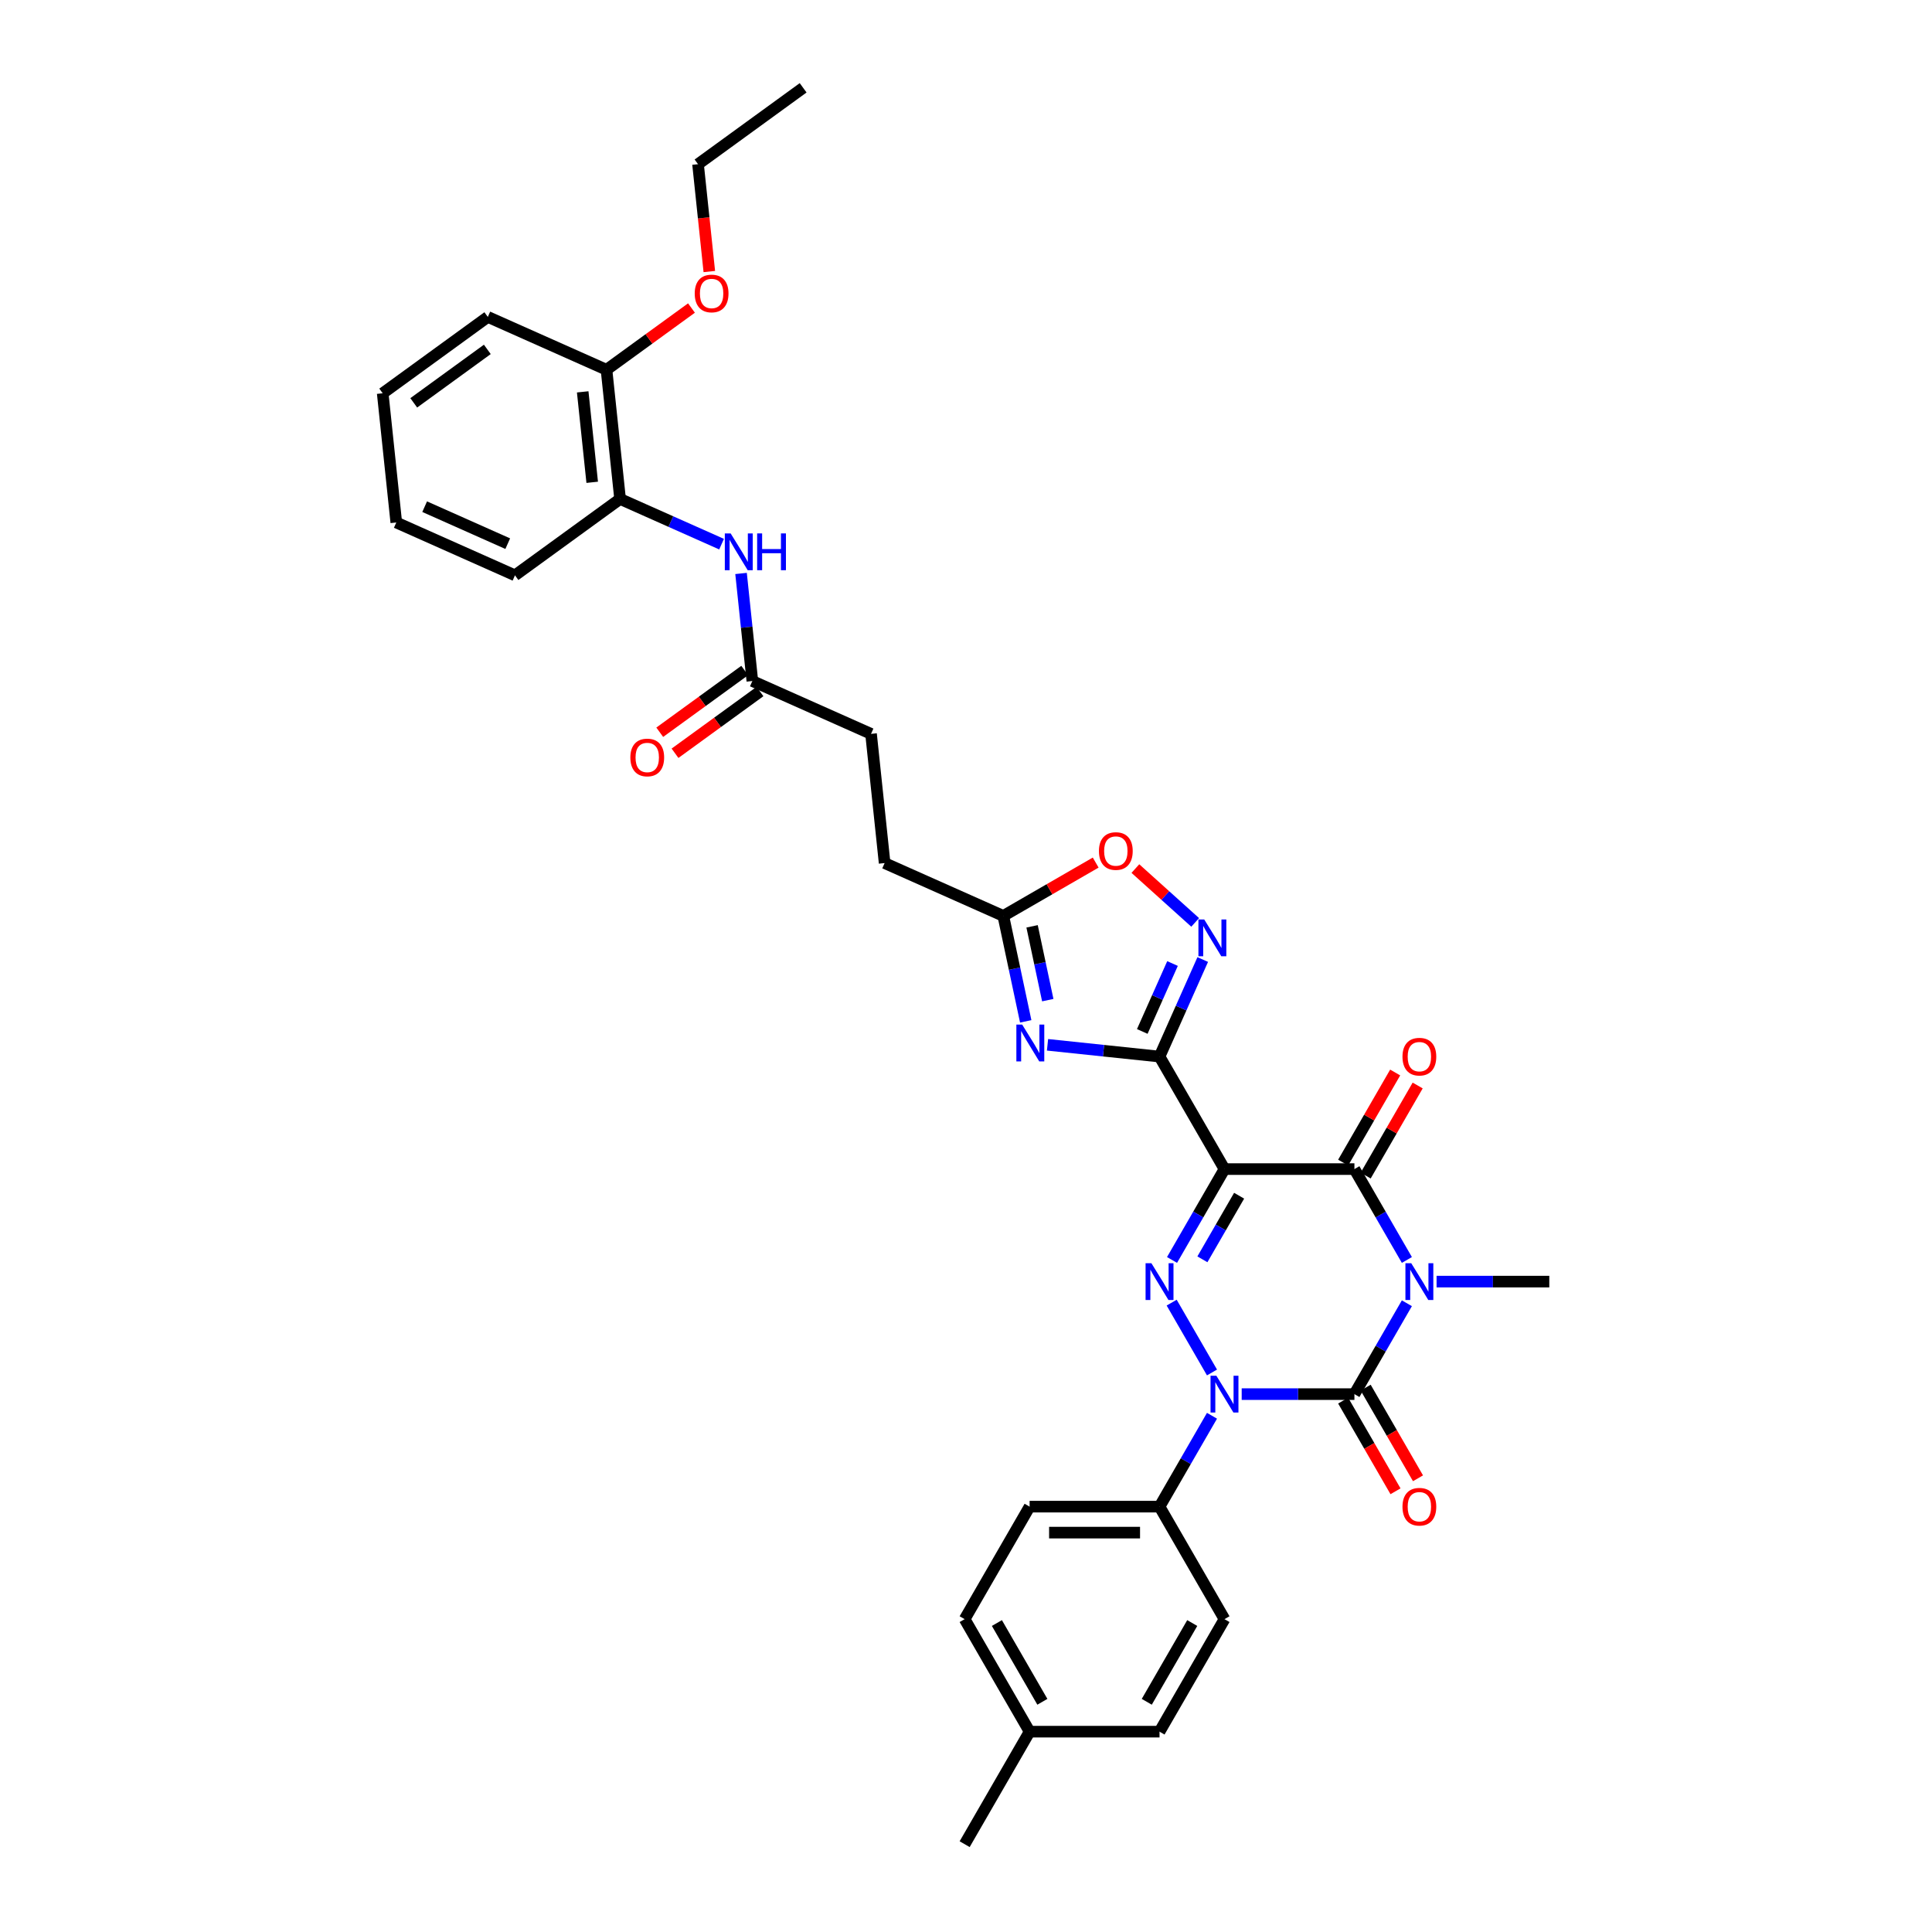 <?xml version='1.0' encoding='iso-8859-1'?>
<svg version='1.1' baseProfile='full'
              xmlns='http://www.w3.org/2000/svg'
                      xmlns:rdkit='http://www.rdkit.org/xml'
                      xmlns:xlink='http://www.w3.org/1999/xlink'
                  xml:space='preserve'
width='1000px' height='1000px' viewBox='0 0 1000 1000'>
<!-- END OF HEADER -->
<rect style='opacity:1.0;fill:#FFFFFF;stroke:none' width='1000' height='1000' x='0' y='0'> </rect>
<path class='bond-1' d='M 728.197,674.562 L 714.619,698.079' style='fill:none;fill-rule:evenodd;stroke:#0000FF;stroke-width:6px;stroke-linecap:butt;stroke-linejoin:miter;stroke-opacity:1' />
<path class='bond-1' d='M 714.619,698.079 L 701.042,721.596' style='fill:none;fill-rule:evenodd;stroke:#000000;stroke-width:6px;stroke-linecap:butt;stroke-linejoin:miter;stroke-opacity:1' />
<path class='bond-5' d='M 728.197,652.155 L 714.619,628.638' style='fill:none;fill-rule:evenodd;stroke:#0000FF;stroke-width:6px;stroke-linecap:butt;stroke-linejoin:miter;stroke-opacity:1' />
<path class='bond-5' d='M 714.619,628.638 L 701.042,605.121' style='fill:none;fill-rule:evenodd;stroke:#000000;stroke-width:6px;stroke-linecap:butt;stroke-linejoin:miter;stroke-opacity:1' />
<path class='bond-18' d='M 743.569,663.358 L 772.74,663.358' style='fill:none;fill-rule:evenodd;stroke:#0000FF;stroke-width:6px;stroke-linecap:butt;stroke-linejoin:miter;stroke-opacity:1' />
<path class='bond-18' d='M 772.74,663.358 L 801.912,663.358' style='fill:none;fill-rule:evenodd;stroke:#000000;stroke-width:6px;stroke-linecap:butt;stroke-linejoin:miter;stroke-opacity:1' />
<path class='bond-0' d='M 633.795,605.121 L 701.042,605.121' style='fill:none;fill-rule:evenodd;stroke:#000000;stroke-width:6px;stroke-linecap:butt;stroke-linejoin:miter;stroke-opacity:1' />
<path class='bond-3' d='M 633.795,605.121 L 620.217,628.638' style='fill:none;fill-rule:evenodd;stroke:#000000;stroke-width:6px;stroke-linecap:butt;stroke-linejoin:miter;stroke-opacity:1' />
<path class='bond-3' d='M 620.217,628.638 L 606.64,652.155' style='fill:none;fill-rule:evenodd;stroke:#0000FF;stroke-width:6px;stroke-linecap:butt;stroke-linejoin:miter;stroke-opacity:1' />
<path class='bond-3' d='M 641.369,618.901 L 631.865,635.363' style='fill:none;fill-rule:evenodd;stroke:#000000;stroke-width:6px;stroke-linecap:butt;stroke-linejoin:miter;stroke-opacity:1' />
<path class='bond-3' d='M 631.865,635.363 L 622.36,651.824' style='fill:none;fill-rule:evenodd;stroke:#0000FF;stroke-width:6px;stroke-linecap:butt;stroke-linejoin:miter;stroke-opacity:1' />
<path class='bond-4' d='M 633.795,605.121 L 600.171,546.883' style='fill:none;fill-rule:evenodd;stroke:#000000;stroke-width:6px;stroke-linecap:butt;stroke-linejoin:miter;stroke-opacity:1' />
<path class='bond-2' d='M 701.042,721.596 L 671.87,721.596' style='fill:none;fill-rule:evenodd;stroke:#000000;stroke-width:6px;stroke-linecap:butt;stroke-linejoin:miter;stroke-opacity:1' />
<path class='bond-2' d='M 671.87,721.596 L 642.698,721.596' style='fill:none;fill-rule:evenodd;stroke:#0000FF;stroke-width:6px;stroke-linecap:butt;stroke-linejoin:miter;stroke-opacity:1' />
<path class='bond-12' d='M 695.218,724.958 L 708.764,748.421' style='fill:none;fill-rule:evenodd;stroke:#000000;stroke-width:6px;stroke-linecap:butt;stroke-linejoin:miter;stroke-opacity:1' />
<path class='bond-12' d='M 708.764,748.421 L 722.311,771.885' style='fill:none;fill-rule:evenodd;stroke:#FF0000;stroke-width:6px;stroke-linecap:butt;stroke-linejoin:miter;stroke-opacity:1' />
<path class='bond-12' d='M 706.865,718.233 L 720.412,741.697' style='fill:none;fill-rule:evenodd;stroke:#000000;stroke-width:6px;stroke-linecap:butt;stroke-linejoin:miter;stroke-opacity:1' />
<path class='bond-12' d='M 720.412,741.697 L 733.958,765.16' style='fill:none;fill-rule:evenodd;stroke:#FF0000;stroke-width:6px;stroke-linecap:butt;stroke-linejoin:miter;stroke-opacity:1' />
<path class='bond-11' d='M 627.327,732.799 L 613.749,756.316' style='fill:none;fill-rule:evenodd;stroke:#0000FF;stroke-width:6px;stroke-linecap:butt;stroke-linejoin:miter;stroke-opacity:1' />
<path class='bond-11' d='M 613.749,756.316 L 600.171,779.833' style='fill:none;fill-rule:evenodd;stroke:#000000;stroke-width:6px;stroke-linecap:butt;stroke-linejoin:miter;stroke-opacity:1' />
<path class='bond-34' d='M 627.327,710.392 L 606.453,674.238' style='fill:none;fill-rule:evenodd;stroke:#0000FF;stroke-width:6px;stroke-linecap:butt;stroke-linejoin:miter;stroke-opacity:1' />
<path class='bond-6' d='M 600.171,546.883 L 571.184,543.837' style='fill:none;fill-rule:evenodd;stroke:#000000;stroke-width:6px;stroke-linecap:butt;stroke-linejoin:miter;stroke-opacity:1' />
<path class='bond-6' d='M 571.184,543.837 L 542.196,540.79' style='fill:none;fill-rule:evenodd;stroke:#0000FF;stroke-width:6px;stroke-linecap:butt;stroke-linejoin:miter;stroke-opacity:1' />
<path class='bond-7' d='M 600.171,546.883 L 611.353,521.768' style='fill:none;fill-rule:evenodd;stroke:#000000;stroke-width:6px;stroke-linecap:butt;stroke-linejoin:miter;stroke-opacity:1' />
<path class='bond-7' d='M 611.353,521.768 L 622.535,496.654' style='fill:none;fill-rule:evenodd;stroke:#0000FF;stroke-width:6px;stroke-linecap:butt;stroke-linejoin:miter;stroke-opacity:1' />
<path class='bond-7' d='M 591.239,533.879 L 599.067,516.298' style='fill:none;fill-rule:evenodd;stroke:#000000;stroke-width:6px;stroke-linecap:butt;stroke-linejoin:miter;stroke-opacity:1' />
<path class='bond-7' d='M 599.067,516.298 L 606.894,498.718' style='fill:none;fill-rule:evenodd;stroke:#0000FF;stroke-width:6px;stroke-linecap:butt;stroke-linejoin:miter;stroke-opacity:1' />
<path class='bond-15' d='M 706.865,608.483 L 720.327,585.168' style='fill:none;fill-rule:evenodd;stroke:#000000;stroke-width:6px;stroke-linecap:butt;stroke-linejoin:miter;stroke-opacity:1' />
<path class='bond-15' d='M 720.327,585.168 L 733.788,561.852' style='fill:none;fill-rule:evenodd;stroke:#FF0000;stroke-width:6px;stroke-linecap:butt;stroke-linejoin:miter;stroke-opacity:1' />
<path class='bond-15' d='M 695.218,601.758 L 708.679,578.443' style='fill:none;fill-rule:evenodd;stroke:#000000;stroke-width:6px;stroke-linecap:butt;stroke-linejoin:miter;stroke-opacity:1' />
<path class='bond-15' d='M 708.679,578.443 L 722.14,555.128' style='fill:none;fill-rule:evenodd;stroke:#FF0000;stroke-width:6px;stroke-linecap:butt;stroke-linejoin:miter;stroke-opacity:1' />
<path class='bond-8' d='M 530.912,528.651 L 525.112,501.364' style='fill:none;fill-rule:evenodd;stroke:#0000FF;stroke-width:6px;stroke-linecap:butt;stroke-linejoin:miter;stroke-opacity:1' />
<path class='bond-8' d='M 525.112,501.364 L 519.312,474.077' style='fill:none;fill-rule:evenodd;stroke:#000000;stroke-width:6px;stroke-linecap:butt;stroke-linejoin:miter;stroke-opacity:1' />
<path class='bond-8' d='M 542.327,517.668 L 538.267,498.568' style='fill:none;fill-rule:evenodd;stroke:#0000FF;stroke-width:6px;stroke-linecap:butt;stroke-linejoin:miter;stroke-opacity:1' />
<path class='bond-8' d='M 538.267,498.568 L 534.207,479.467' style='fill:none;fill-rule:evenodd;stroke:#000000;stroke-width:6px;stroke-linecap:butt;stroke-linejoin:miter;stroke-opacity:1' />
<path class='bond-9' d='M 618.62,477.434 L 603.146,463.501' style='fill:none;fill-rule:evenodd;stroke:#0000FF;stroke-width:6px;stroke-linecap:butt;stroke-linejoin:miter;stroke-opacity:1' />
<path class='bond-9' d='M 603.146,463.501 L 587.673,449.569' style='fill:none;fill-rule:evenodd;stroke:#FF0000;stroke-width:6px;stroke-linecap:butt;stroke-linejoin:miter;stroke-opacity:1' />
<path class='bond-21' d='M 519.312,474.077 L 457.879,446.725' style='fill:none;fill-rule:evenodd;stroke:#000000;stroke-width:6px;stroke-linecap:butt;stroke-linejoin:miter;stroke-opacity:1' />
<path class='bond-35' d='M 519.312,474.077 L 543.219,460.274' style='fill:none;fill-rule:evenodd;stroke:#000000;stroke-width:6px;stroke-linecap:butt;stroke-linejoin:miter;stroke-opacity:1' />
<path class='bond-35' d='M 543.219,460.274 L 567.126,446.471' style='fill:none;fill-rule:evenodd;stroke:#FF0000;stroke-width:6px;stroke-linecap:butt;stroke-linejoin:miter;stroke-opacity:1' />
<path class='bond-10' d='M 383.565,296.82 L 386.491,324.657' style='fill:none;fill-rule:evenodd;stroke:#0000FF;stroke-width:6px;stroke-linecap:butt;stroke-linejoin:miter;stroke-opacity:1' />
<path class='bond-10' d='M 386.491,324.657 L 389.416,352.495' style='fill:none;fill-rule:evenodd;stroke:#000000;stroke-width:6px;stroke-linecap:butt;stroke-linejoin:miter;stroke-opacity:1' />
<path class='bond-14' d='M 373.484,281.652 L 347.219,269.959' style='fill:none;fill-rule:evenodd;stroke:#0000FF;stroke-width:6px;stroke-linecap:butt;stroke-linejoin:miter;stroke-opacity:1' />
<path class='bond-14' d='M 347.219,269.959 L 320.954,258.265' style='fill:none;fill-rule:evenodd;stroke:#000000;stroke-width:6px;stroke-linecap:butt;stroke-linejoin:miter;stroke-opacity:1' />
<path class='bond-19' d='M 600.171,779.833 L 532.925,779.833' style='fill:none;fill-rule:evenodd;stroke:#000000;stroke-width:6px;stroke-linecap:butt;stroke-linejoin:miter;stroke-opacity:1' />
<path class='bond-19' d='M 590.084,793.282 L 543.012,793.282' style='fill:none;fill-rule:evenodd;stroke:#000000;stroke-width:6px;stroke-linecap:butt;stroke-linejoin:miter;stroke-opacity:1' />
<path class='bond-20' d='M 600.171,779.833 L 633.795,838.071' style='fill:none;fill-rule:evenodd;stroke:#000000;stroke-width:6px;stroke-linecap:butt;stroke-linejoin:miter;stroke-opacity:1' />
<path class='bond-13' d='M 389.416,352.495 L 450.849,379.847' style='fill:none;fill-rule:evenodd;stroke:#000000;stroke-width:6px;stroke-linecap:butt;stroke-linejoin:miter;stroke-opacity:1' />
<path class='bond-17' d='M 385.464,347.055 L 363.473,363.031' style='fill:none;fill-rule:evenodd;stroke:#000000;stroke-width:6px;stroke-linecap:butt;stroke-linejoin:miter;stroke-opacity:1' />
<path class='bond-17' d='M 363.473,363.031 L 341.483,379.008' style='fill:none;fill-rule:evenodd;stroke:#FF0000;stroke-width:6px;stroke-linecap:butt;stroke-linejoin:miter;stroke-opacity:1' />
<path class='bond-17' d='M 393.369,357.935 L 371.379,373.912' style='fill:none;fill-rule:evenodd;stroke:#000000;stroke-width:6px;stroke-linecap:butt;stroke-linejoin:miter;stroke-opacity:1' />
<path class='bond-17' d='M 371.379,373.912 L 349.388,389.889' style='fill:none;fill-rule:evenodd;stroke:#FF0000;stroke-width:6px;stroke-linecap:butt;stroke-linejoin:miter;stroke-opacity:1' />
<path class='bond-16' d='M 320.954,258.265 L 313.925,191.386' style='fill:none;fill-rule:evenodd;stroke:#000000;stroke-width:6px;stroke-linecap:butt;stroke-linejoin:miter;stroke-opacity:1' />
<path class='bond-16' d='M 306.524,249.639 L 301.604,202.824' style='fill:none;fill-rule:evenodd;stroke:#000000;stroke-width:6px;stroke-linecap:butt;stroke-linejoin:miter;stroke-opacity:1' />
<path class='bond-27' d='M 320.954,258.265 L 266.55,297.791' style='fill:none;fill-rule:evenodd;stroke:#000000;stroke-width:6px;stroke-linecap:butt;stroke-linejoin:miter;stroke-opacity:1' />
<path class='bond-26' d='M 313.925,191.386 L 335.915,175.409' style='fill:none;fill-rule:evenodd;stroke:#000000;stroke-width:6px;stroke-linecap:butt;stroke-linejoin:miter;stroke-opacity:1' />
<path class='bond-26' d='M 335.915,175.409 L 357.906,159.433' style='fill:none;fill-rule:evenodd;stroke:#FF0000;stroke-width:6px;stroke-linecap:butt;stroke-linejoin:miter;stroke-opacity:1' />
<path class='bond-28' d='M 313.925,191.386 L 252.492,164.035' style='fill:none;fill-rule:evenodd;stroke:#000000;stroke-width:6px;stroke-linecap:butt;stroke-linejoin:miter;stroke-opacity:1' />
<path class='bond-24' d='M 532.925,779.833 L 499.301,838.071' style='fill:none;fill-rule:evenodd;stroke:#000000;stroke-width:6px;stroke-linecap:butt;stroke-linejoin:miter;stroke-opacity:1' />
<path class='bond-23' d='M 633.795,838.071 L 600.171,896.308' style='fill:none;fill-rule:evenodd;stroke:#000000;stroke-width:6px;stroke-linecap:butt;stroke-linejoin:miter;stroke-opacity:1' />
<path class='bond-23' d='M 617.104,840.082 L 593.567,880.848' style='fill:none;fill-rule:evenodd;stroke:#000000;stroke-width:6px;stroke-linecap:butt;stroke-linejoin:miter;stroke-opacity:1' />
<path class='bond-22' d='M 457.879,446.725 L 450.849,379.847' style='fill:none;fill-rule:evenodd;stroke:#000000;stroke-width:6px;stroke-linecap:butt;stroke-linejoin:miter;stroke-opacity:1' />
<path class='bond-25' d='M 600.171,896.308 L 532.925,896.308' style='fill:none;fill-rule:evenodd;stroke:#000000;stroke-width:6px;stroke-linecap:butt;stroke-linejoin:miter;stroke-opacity:1' />
<path class='bond-36' d='M 499.301,838.071 L 532.925,896.308' style='fill:none;fill-rule:evenodd;stroke:#000000;stroke-width:6px;stroke-linecap:butt;stroke-linejoin:miter;stroke-opacity:1' />
<path class='bond-36' d='M 515.992,840.082 L 539.529,880.848' style='fill:none;fill-rule:evenodd;stroke:#000000;stroke-width:6px;stroke-linecap:butt;stroke-linejoin:miter;stroke-opacity:1' />
<path class='bond-30' d='M 532.925,896.308 L 499.301,954.545' style='fill:none;fill-rule:evenodd;stroke:#000000;stroke-width:6px;stroke-linecap:butt;stroke-linejoin:miter;stroke-opacity:1' />
<path class='bond-29' d='M 367.14,140.549 L 364.22,112.765' style='fill:none;fill-rule:evenodd;stroke:#FF0000;stroke-width:6px;stroke-linecap:butt;stroke-linejoin:miter;stroke-opacity:1' />
<path class='bond-29' d='M 364.22,112.765 L 361.3,84.981' style='fill:none;fill-rule:evenodd;stroke:#000000;stroke-width:6px;stroke-linecap:butt;stroke-linejoin:miter;stroke-opacity:1' />
<path class='bond-32' d='M 266.55,297.791 L 205.117,270.44' style='fill:none;fill-rule:evenodd;stroke:#000000;stroke-width:6px;stroke-linecap:butt;stroke-linejoin:miter;stroke-opacity:1' />
<path class='bond-32' d='M 262.806,281.402 L 219.803,262.256' style='fill:none;fill-rule:evenodd;stroke:#000000;stroke-width:6px;stroke-linecap:butt;stroke-linejoin:miter;stroke-opacity:1' />
<path class='bond-37' d='M 252.492,164.035 L 198.088,203.561' style='fill:none;fill-rule:evenodd;stroke:#000000;stroke-width:6px;stroke-linecap:butt;stroke-linejoin:miter;stroke-opacity:1' />
<path class='bond-37' d='M 252.237,180.844 L 214.154,208.513' style='fill:none;fill-rule:evenodd;stroke:#000000;stroke-width:6px;stroke-linecap:butt;stroke-linejoin:miter;stroke-opacity:1' />
<path class='bond-31' d='M 361.3,84.981 L 415.703,45.455' style='fill:none;fill-rule:evenodd;stroke:#000000;stroke-width:6px;stroke-linecap:butt;stroke-linejoin:miter;stroke-opacity:1' />
<path class='bond-33' d='M 205.117,270.44 L 198.088,203.561' style='fill:none;fill-rule:evenodd;stroke:#000000;stroke-width:6px;stroke-linecap:butt;stroke-linejoin:miter;stroke-opacity:1' />
<path  class='atom-0' d='M 730.455 653.836
L 736.696 663.923
Q 737.315 664.918, 738.31 666.721
Q 739.305 668.523, 739.359 668.63
L 739.359 653.836
L 741.887 653.836
L 741.887 672.88
L 739.278 672.88
L 732.58 661.852
Q 731.8 660.561, 730.966 659.081
Q 730.16 657.602, 729.917 657.145
L 729.917 672.88
L 727.443 672.88
L 727.443 653.836
L 730.455 653.836
' fill='#0000FF'/>
<path  class='atom-3' d='M 629.585 712.074
L 635.826 722.161
Q 636.444 723.156, 637.44 724.958
Q 638.435 726.76, 638.489 726.868
L 638.489 712.074
L 641.017 712.074
L 641.017 731.118
L 638.408 731.118
L 631.71 720.089
Q 630.93 718.798, 630.096 717.319
Q 629.289 715.839, 629.047 715.382
L 629.047 731.118
L 626.573 731.118
L 626.573 712.074
L 629.585 712.074
' fill='#0000FF'/>
<path  class='atom-4' d='M 595.962 653.836
L 602.202 663.923
Q 602.821 664.918, 603.816 666.721
Q 604.811 668.523, 604.865 668.63
L 604.865 653.836
L 607.394 653.836
L 607.394 672.88
L 604.785 672.88
L 598.087 661.852
Q 597.307 660.561, 596.473 659.081
Q 595.666 657.602, 595.424 657.145
L 595.424 672.88
L 592.949 672.88
L 592.949 653.836
L 595.962 653.836
' fill='#0000FF'/>
<path  class='atom-7' d='M 529.083 530.332
L 535.324 540.419
Q 535.943 541.414, 536.938 543.216
Q 537.933 545.019, 537.987 545.126
L 537.987 530.332
L 540.515 530.332
L 540.515 549.376
L 537.906 549.376
L 531.208 538.348
Q 530.428 537.057, 529.594 535.577
Q 528.787 534.098, 528.545 533.641
L 528.545 549.376
L 526.071 549.376
L 526.071 530.332
L 529.083 530.332
' fill='#0000FF'/>
<path  class='atom-8' d='M 623.314 475.928
L 629.554 486.015
Q 630.173 487.01, 631.168 488.813
Q 632.163 490.615, 632.217 490.722
L 632.217 475.928
L 634.745 475.928
L 634.745 494.972
L 632.136 494.972
L 625.439 483.944
Q 624.658 482.653, 623.825 481.173
Q 623.018 479.694, 622.776 479.237
L 622.776 494.972
L 620.301 494.972
L 620.301 475.928
L 623.314 475.928
' fill='#0000FF'/>
<path  class='atom-10' d='M 568.807 440.507
Q 568.807 435.934, 571.066 433.379
Q 573.326 430.824, 577.549 430.824
Q 581.772 430.824, 584.032 433.379
Q 586.291 435.934, 586.291 440.507
Q 586.291 445.134, 584.005 447.77
Q 581.718 450.379, 577.549 450.379
Q 573.353 450.379, 571.066 447.77
Q 568.807 445.161, 568.807 440.507
M 577.549 448.227
Q 580.454 448.227, 582.014 446.29
Q 583.601 444.327, 583.601 440.507
Q 583.601 436.768, 582.014 434.885
Q 580.454 432.976, 577.549 432.976
Q 574.644 432.976, 573.057 434.858
Q 571.497 436.741, 571.497 440.507
Q 571.497 444.354, 573.057 446.29
Q 574.644 448.227, 577.549 448.227
' fill='#FF0000'/>
<path  class='atom-11' d='M 378.178 276.094
L 384.418 286.181
Q 385.037 287.177, 386.032 288.979
Q 387.027 290.781, 387.081 290.889
L 387.081 276.094
L 389.609 276.094
L 389.609 295.139
L 387 295.139
L 380.303 284.11
Q 379.522 282.819, 378.689 281.34
Q 377.882 279.86, 377.64 279.403
L 377.64 295.139
L 375.165 295.139
L 375.165 276.094
L 378.178 276.094
' fill='#0000FF'/>
<path  class='atom-11' d='M 391.896 276.094
L 394.478 276.094
L 394.478 284.191
L 404.215 284.191
L 404.215 276.094
L 406.798 276.094
L 406.798 295.139
L 404.215 295.139
L 404.215 286.343
L 394.478 286.343
L 394.478 295.139
L 391.896 295.139
L 391.896 276.094
' fill='#0000FF'/>
<path  class='atom-13' d='M 725.923 779.887
Q 725.923 775.314, 728.182 772.759
Q 730.442 770.203, 734.665 770.203
Q 738.888 770.203, 741.148 772.759
Q 743.407 775.314, 743.407 779.887
Q 743.407 784.513, 741.121 787.15
Q 738.834 789.759, 734.665 789.759
Q 730.469 789.759, 728.182 787.15
Q 725.923 784.54, 725.923 779.887
M 734.665 787.607
Q 737.57 787.607, 739.13 785.67
Q 740.717 783.707, 740.717 779.887
Q 740.717 776.148, 739.13 774.265
Q 737.57 772.355, 734.665 772.355
Q 731.76 772.355, 730.173 774.238
Q 728.613 776.121, 728.613 779.887
Q 728.613 783.733, 730.173 785.67
Q 731.76 787.607, 734.665 787.607
' fill='#FF0000'/>
<path  class='atom-16' d='M 725.923 546.937
Q 725.923 542.364, 728.182 539.809
Q 730.442 537.254, 734.665 537.254
Q 738.888 537.254, 741.148 539.809
Q 743.407 542.364, 743.407 546.937
Q 743.407 551.564, 741.121 554.2
Q 738.834 556.809, 734.665 556.809
Q 730.469 556.809, 728.182 554.2
Q 725.923 551.591, 725.923 546.937
M 734.665 554.657
Q 737.57 554.657, 739.13 552.72
Q 740.717 550.757, 740.717 546.937
Q 740.717 543.198, 739.13 541.315
Q 737.57 539.405, 734.665 539.405
Q 731.76 539.405, 730.173 541.288
Q 728.613 543.171, 728.613 546.937
Q 728.613 550.784, 730.173 552.72
Q 731.76 554.657, 734.665 554.657
' fill='#FF0000'/>
<path  class='atom-18' d='M 326.27 392.075
Q 326.27 387.503, 328.53 384.947
Q 330.789 382.392, 335.013 382.392
Q 339.236 382.392, 341.495 384.947
Q 343.755 387.503, 343.755 392.075
Q 343.755 396.702, 341.468 399.338
Q 339.182 401.947, 335.013 401.947
Q 330.816 401.947, 328.53 399.338
Q 326.27 396.729, 326.27 392.075
M 335.013 399.795
Q 337.918 399.795, 339.478 397.859
Q 341.065 395.895, 341.065 392.075
Q 341.065 388.336, 339.478 386.454
Q 337.918 384.544, 335.013 384.544
Q 332.108 384.544, 330.52 386.427
Q 328.96 388.31, 328.96 392.075
Q 328.96 395.922, 330.52 397.859
Q 332.108 399.795, 335.013 399.795
' fill='#FF0000'/>
<path  class='atom-27' d='M 359.587 151.913
Q 359.587 147.341, 361.846 144.785
Q 364.106 142.23, 368.329 142.23
Q 372.552 142.23, 374.811 144.785
Q 377.071 147.341, 377.071 151.913
Q 377.071 156.54, 374.784 159.176
Q 372.498 161.785, 368.329 161.785
Q 364.133 161.785, 361.846 159.176
Q 359.587 156.567, 359.587 151.913
M 368.329 159.633
Q 371.234 159.633, 372.794 157.697
Q 374.381 155.733, 374.381 151.913
Q 374.381 148.175, 372.794 146.292
Q 371.234 144.382, 368.329 144.382
Q 365.424 144.382, 363.837 146.265
Q 362.277 148.148, 362.277 151.913
Q 362.277 155.76, 363.837 157.697
Q 365.424 159.633, 368.329 159.633
' fill='#FF0000'/>
</svg>
